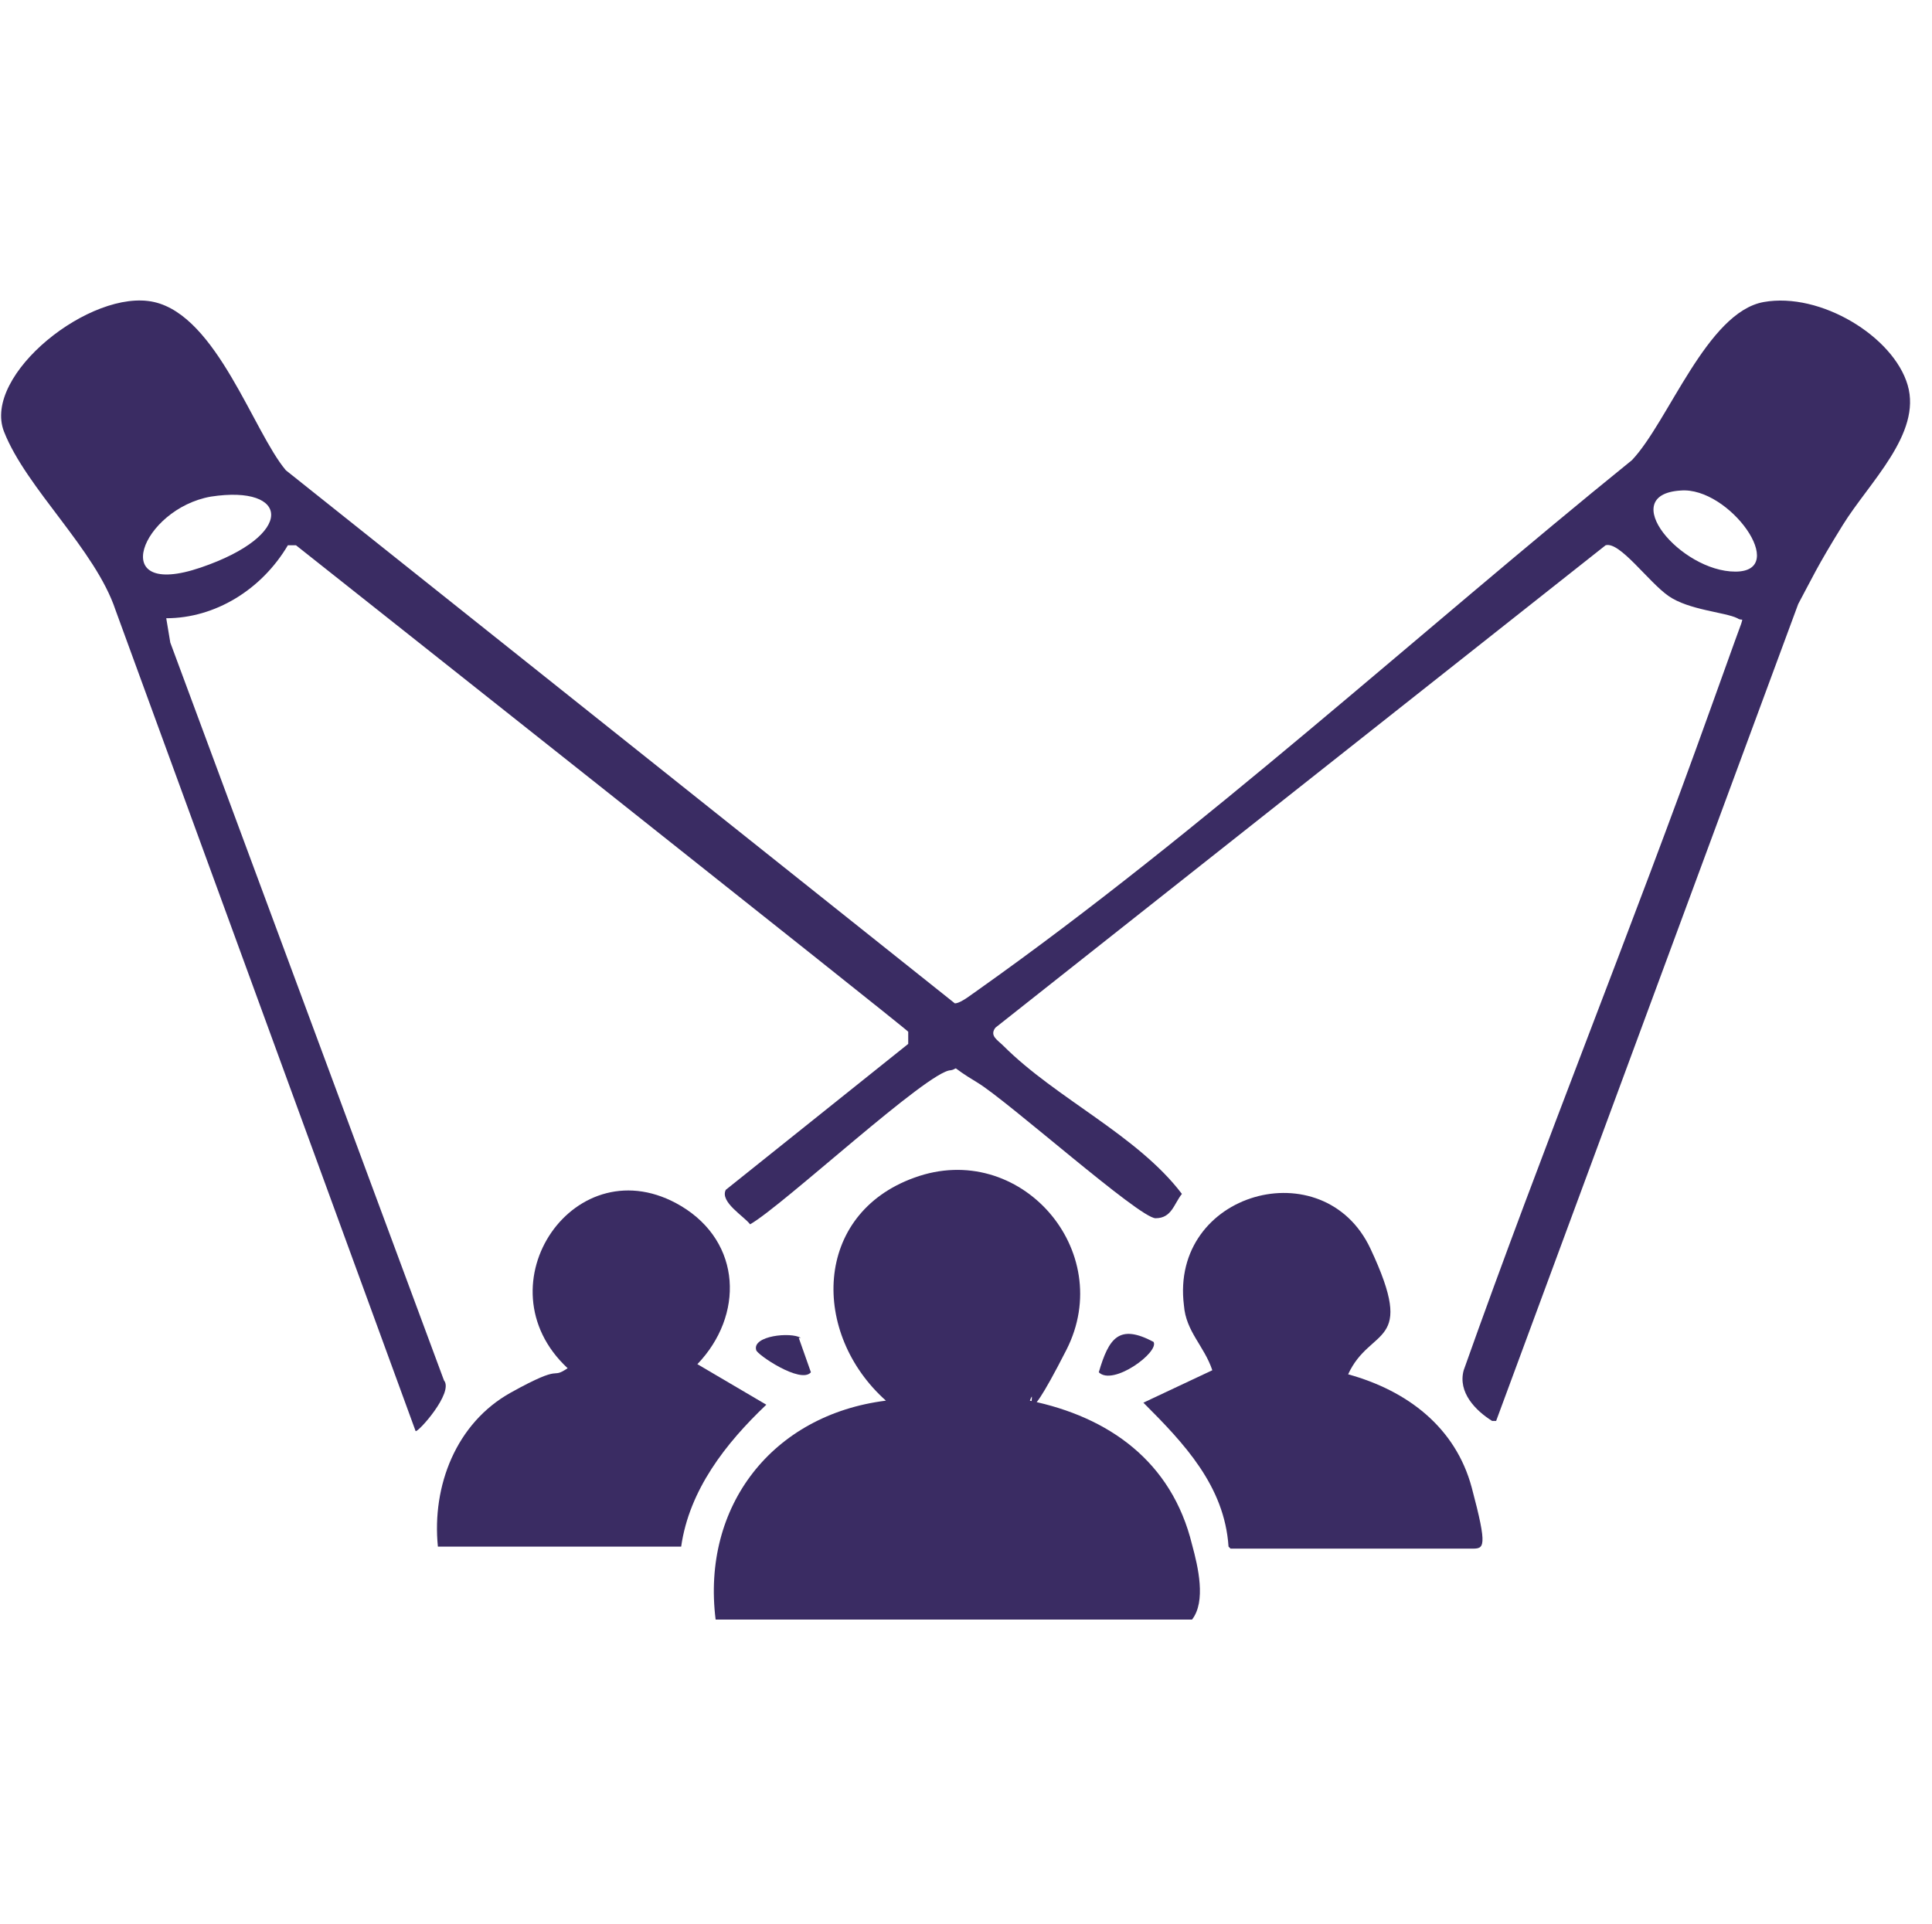 <svg xmlns="http://www.w3.org/2000/svg" id="Layer_1" data-name="Layer 1" viewBox="0 0 95.3 94.9"><defs><style>      .cls-1 {        fill: #3a2c63;      }    </style></defs><path class="cls-1" d="M73.6,70.1c-.8-.5-1.7-1.4-1.4-2.5,3.9-11,8.3-21.8,12.2-32.7s1.2-3,1.4-3.8.2-.4-.1-.6c-.6-.3-2.4-.4-3.4-1.1s-2.4-2.7-3.1-2.5l-30.1,23.8c-.3.4.1.6.4.9,2.6,2.6,6.6,4.4,8.8,7.3-.4.5-.5,1.2-1.3,1.2s-7.3-5.8-8.8-6.7-.8-.7-1.3-.6c-1.1,0-8.3,6.7-9.9,7.6-.3-.4-1.5-1.1-1.2-1.7l9-7.2v-.6c.1,0-30.2-24-30.2-24h-.4c-1.3,2.2-3.6,3.6-6,3.6l.2,1.2,13.5,36.4c.5.6-1.3,2.6-1.4,2.5L5.7,30.1c-1-3-4.4-6-5.5-8.8s4.3-7.1,7.4-6.4,4.9,6.4,6.5,8.3l33,26.3c.3,0,.9-.5,1.2-.7,11-7.8,21.7-17.6,32.2-26.1,1.8-1.9,3.7-7.3,6.5-7.8s6.4,1.7,7.1,4.1-1.9,4.8-3.2,6.9-1.5,2.6-2.2,3.9l-14.9,40.3ZM82.9,24.2c-3.2.2,0,4,2.7,4s-.3-4.2-2.7-4ZM10.4,24.5c-3.4.6-5.2,5.1-.5,3.5s4.4-4.1.5-3.5Z"></path><path class="cls-1" d="M35.3,79.9c-.7-5.6,2.8-10.1,8.4-10.8-3.7-3.3-3.6-9.2,1.4-11,5.2-1.9,10,3.6,7.5,8.5s-1.4,1.5-1.8,2.5c3.9.8,7,3,8,7.1.3,1.1.7,2.8,0,3.7h-23.5Z"></path><path class="cls-1" d="M60.6,76.3c-.2-3-2.2-5.1-4.2-7.1l3.4-1.6c-.4-1.2-1.3-1.9-1.4-3.2-.7-5.6,6.9-7.7,9.2-2.8s0,3.8-1.1,6.2c2.9.8,5.3,2.6,6.1,5.6s.6,3,0,3h-11.9Z"></path><path class="cls-1" d="M33.6,76.3h-12c-.3-3,.9-6.1,3.6-7.6s1.9-.6,2.8-1.2c-4.4-4.1.4-11.1,5.6-8,3,1.8,3.1,5.4.8,7.8l3.4,2c-2,1.9-3.8,4.2-4.2,7Z"></path><path class="cls-1" d="M39.4,66l.6,1.7c-.5.6-2.7-.9-2.7-1.1-.2-.7,1.7-.9,2.2-.6Z"></path><path class="cls-1" d="M56.9,66.2c.3.5-2,2.2-2.7,1.5.5-1.7,1-2.4,2.7-1.5Z"></path></svg>